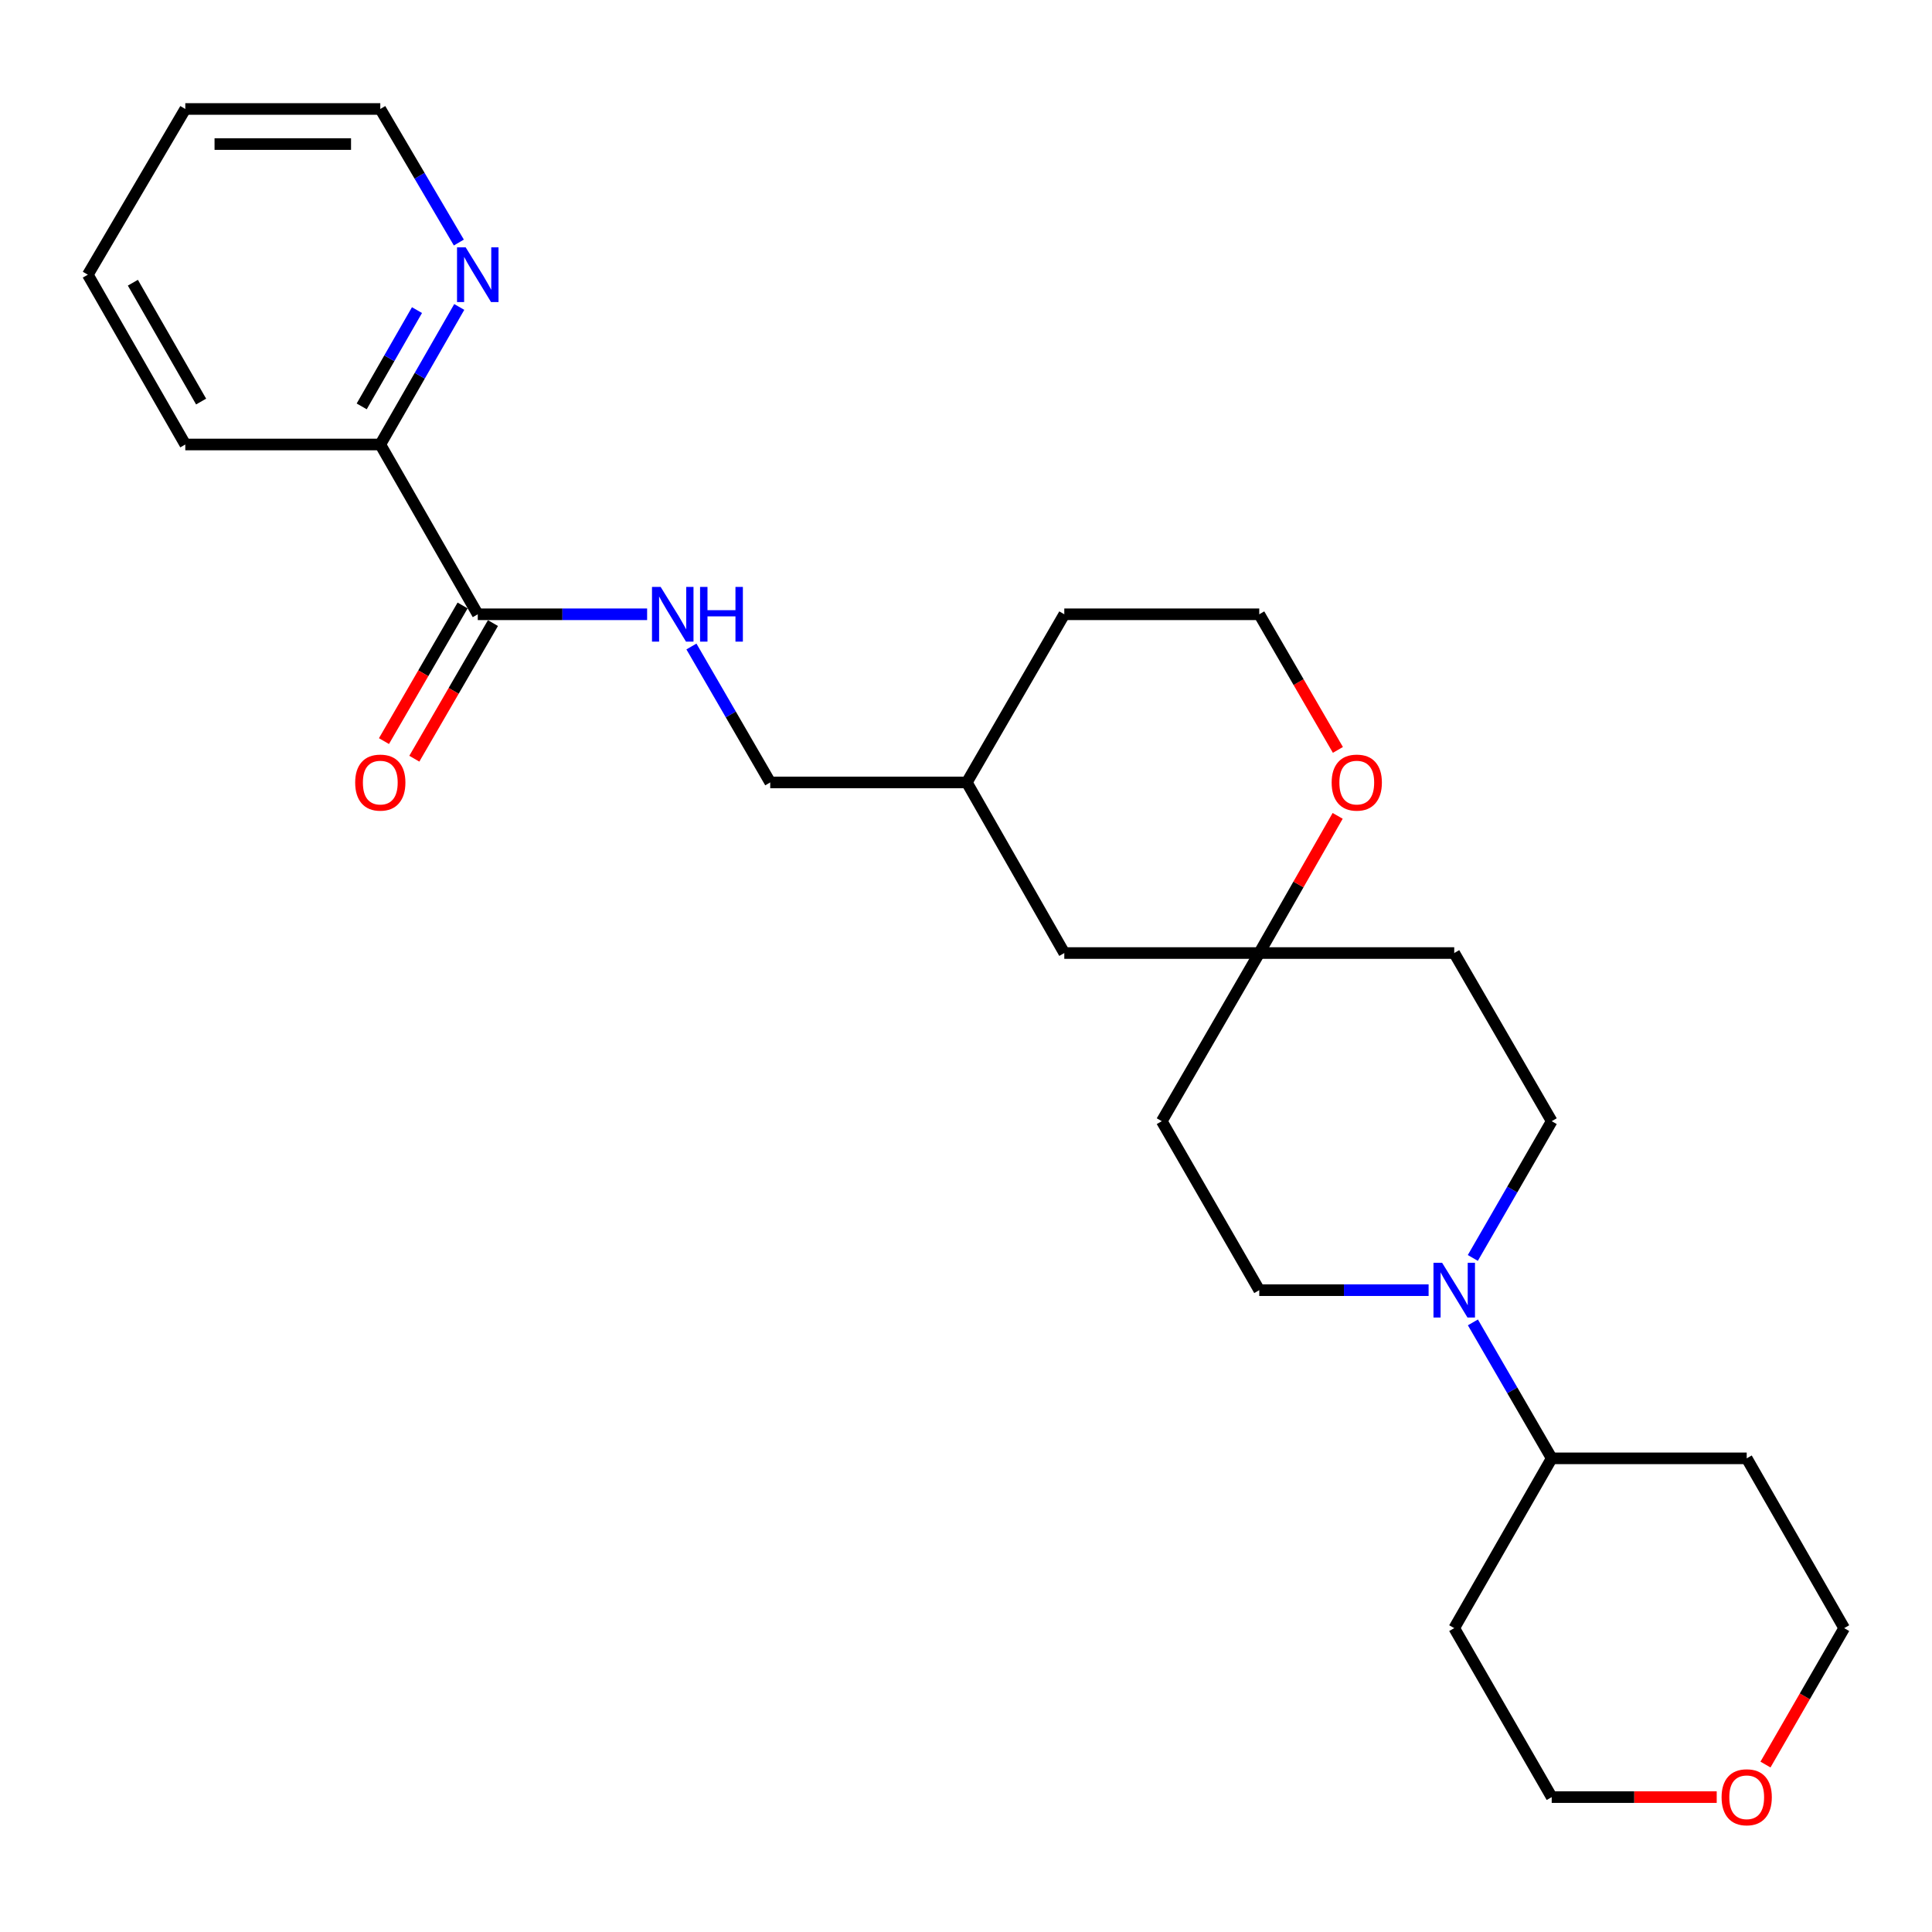 <?xml version='1.0' encoding='iso-8859-1'?>
<svg version='1.1' baseProfile='full'
              xmlns='http://www.w3.org/2000/svg'
                      xmlns:rdkit='http://www.rdkit.org/xml'
                      xmlns:xlink='http://www.w3.org/1999/xlink'
                  xml:space='preserve'
width='1000px' height='1000px' viewBox='0 0 1000 1000'>
<!-- END OF HEADER -->
<rect style='opacity:1.0;fill:#FFFFFF;stroke:none' width='1000' height='1000' x='0' y='0'> </rect>
<path class='bond-5' d='M 762.331,651.109 L 782.746,615.717' style='fill:none;fill-rule:evenodd;stroke:#0000FF;stroke-width:6px;stroke-linecap:butt;stroke-linejoin:miter;stroke-opacity:1' />
<path class='bond-5' d='M 782.746,615.717 L 803.161,580.325' style='fill:none;fill-rule:evenodd;stroke:#000000;stroke-width:6px;stroke-linecap:butt;stroke-linejoin:miter;stroke-opacity:1' />
<path class='bond-6' d='M 739.444,667.793 L 695.616,667.793' style='fill:none;fill-rule:evenodd;stroke:#0000FF;stroke-width:6px;stroke-linecap:butt;stroke-linejoin:miter;stroke-opacity:1' />
<path class='bond-6' d='M 695.616,667.793 L 651.788,667.793' style='fill:none;fill-rule:evenodd;stroke:#000000;stroke-width:6px;stroke-linecap:butt;stroke-linejoin:miter;stroke-opacity:1' />
<path class='bond-8' d='M 762.373,684.468 L 782.767,719.653' style='fill:none;fill-rule:evenodd;stroke:#0000FF;stroke-width:6px;stroke-linecap:butt;stroke-linejoin:miter;stroke-opacity:1' />
<path class='bond-8' d='M 782.767,719.653 L 803.161,754.837' style='fill:none;fill-rule:evenodd;stroke:#000000;stroke-width:6px;stroke-linecap:butt;stroke-linejoin:miter;stroke-opacity:1' />
<path class='bond-0' d='M 247.293,317.951 L 291.121,317.951' style='fill:none;fill-rule:evenodd;stroke:#000000;stroke-width:6px;stroke-linecap:butt;stroke-linejoin:miter;stroke-opacity:1' />
<path class='bond-0' d='M 291.121,317.951 L 334.949,317.951' style='fill:none;fill-rule:evenodd;stroke:#0000FF;stroke-width:6px;stroke-linecap:butt;stroke-linejoin:miter;stroke-opacity:1' />
<path class='bond-3' d='M 247.293,317.951 L 196.839,230.069' style='fill:none;fill-rule:evenodd;stroke:#000000;stroke-width:6px;stroke-linecap:butt;stroke-linejoin:miter;stroke-opacity:1' />
<path class='bond-11' d='M 239.436,313.396 L 219.088,348.496' style='fill:none;fill-rule:evenodd;stroke:#000000;stroke-width:6px;stroke-linecap:butt;stroke-linejoin:miter;stroke-opacity:1' />
<path class='bond-11' d='M 219.088,348.496 L 198.741,383.595' style='fill:none;fill-rule:evenodd;stroke:#FF0000;stroke-width:6px;stroke-linecap:butt;stroke-linejoin:miter;stroke-opacity:1' />
<path class='bond-11' d='M 255.15,322.506 L 234.803,357.605' style='fill:none;fill-rule:evenodd;stroke:#000000;stroke-width:6px;stroke-linecap:butt;stroke-linejoin:miter;stroke-opacity:1' />
<path class='bond-11' d='M 234.803,357.605 L 214.455,392.705' style='fill:none;fill-rule:evenodd;stroke:#FF0000;stroke-width:6px;stroke-linecap:butt;stroke-linejoin:miter;stroke-opacity:1' />
<path class='bond-1' d='M 651.788,493.291 L 601.333,580.325' style='fill:none;fill-rule:evenodd;stroke:#000000;stroke-width:6px;stroke-linecap:butt;stroke-linejoin:miter;stroke-opacity:1' />
<path class='bond-7' d='M 651.788,493.291 L 672.08,457.79' style='fill:none;fill-rule:evenodd;stroke:#000000;stroke-width:6px;stroke-linecap:butt;stroke-linejoin:miter;stroke-opacity:1' />
<path class='bond-7' d='M 672.08,457.79 L 692.372,422.288' style='fill:none;fill-rule:evenodd;stroke:#FF0000;stroke-width:6px;stroke-linecap:butt;stroke-linejoin:miter;stroke-opacity:1' />
<path class='bond-13' d='M 651.788,493.291 L 550.878,493.291' style='fill:none;fill-rule:evenodd;stroke:#000000;stroke-width:6px;stroke-linecap:butt;stroke-linejoin:miter;stroke-opacity:1' />
<path class='bond-26' d='M 651.788,493.291 L 752.707,493.291' style='fill:none;fill-rule:evenodd;stroke:#000000;stroke-width:6px;stroke-linecap:butt;stroke-linejoin:miter;stroke-opacity:1' />
<path class='bond-2' d='M 357.879,334.626 L 378.273,369.806' style='fill:none;fill-rule:evenodd;stroke:#0000FF;stroke-width:6px;stroke-linecap:butt;stroke-linejoin:miter;stroke-opacity:1' />
<path class='bond-2' d='M 378.273,369.806 L 398.667,404.985' style='fill:none;fill-rule:evenodd;stroke:#000000;stroke-width:6px;stroke-linecap:butt;stroke-linejoin:miter;stroke-opacity:1' />
<path class='bond-4' d='M 196.839,230.069 L 217.274,194.475' style='fill:none;fill-rule:evenodd;stroke:#000000;stroke-width:6px;stroke-linecap:butt;stroke-linejoin:miter;stroke-opacity:1' />
<path class='bond-4' d='M 217.274,194.475 L 237.709,158.881' style='fill:none;fill-rule:evenodd;stroke:#0000FF;stroke-width:6px;stroke-linecap:butt;stroke-linejoin:miter;stroke-opacity:1' />
<path class='bond-4' d='M 187.217,210.347 L 201.522,185.431' style='fill:none;fill-rule:evenodd;stroke:#000000;stroke-width:6px;stroke-linecap:butt;stroke-linejoin:miter;stroke-opacity:1' />
<path class='bond-4' d='M 201.522,185.431 L 215.826,160.515' style='fill:none;fill-rule:evenodd;stroke:#0000FF;stroke-width:6px;stroke-linecap:butt;stroke-linejoin:miter;stroke-opacity:1' />
<path class='bond-22' d='M 196.839,230.069 L 95.909,230.069' style='fill:none;fill-rule:evenodd;stroke:#000000;stroke-width:6px;stroke-linecap:butt;stroke-linejoin:miter;stroke-opacity:1' />
<path class='bond-21' d='M 237.501,125.539 L 217.17,90.972' style='fill:none;fill-rule:evenodd;stroke:#0000FF;stroke-width:6px;stroke-linecap:butt;stroke-linejoin:miter;stroke-opacity:1' />
<path class='bond-21' d='M 217.17,90.972 L 196.839,56.405' style='fill:none;fill-rule:evenodd;stroke:#000000;stroke-width:6px;stroke-linecap:butt;stroke-linejoin:miter;stroke-opacity:1' />
<path class='bond-9' d='M 803.161,580.325 L 752.707,493.291' style='fill:none;fill-rule:evenodd;stroke:#000000;stroke-width:6px;stroke-linecap:butt;stroke-linejoin:miter;stroke-opacity:1' />
<path class='bond-10' d='M 651.788,667.793 L 601.333,580.325' style='fill:none;fill-rule:evenodd;stroke:#000000;stroke-width:6px;stroke-linecap:butt;stroke-linejoin:miter;stroke-opacity:1' />
<path class='bond-17' d='M 692.499,388.15 L 672.143,353.051' style='fill:none;fill-rule:evenodd;stroke:#FF0000;stroke-width:6px;stroke-linecap:butt;stroke-linejoin:miter;stroke-opacity:1' />
<path class='bond-17' d='M 672.143,353.051 L 651.788,317.951' style='fill:none;fill-rule:evenodd;stroke:#000000;stroke-width:6px;stroke-linecap:butt;stroke-linejoin:miter;stroke-opacity:1' />
<path class='bond-15' d='M 803.161,754.837 L 904.091,754.837' style='fill:none;fill-rule:evenodd;stroke:#000000;stroke-width:6px;stroke-linecap:butt;stroke-linejoin:miter;stroke-opacity:1' />
<path class='bond-16' d='M 803.161,754.837 L 752.707,842.719' style='fill:none;fill-rule:evenodd;stroke:#000000;stroke-width:6px;stroke-linecap:butt;stroke-linejoin:miter;stroke-opacity:1' />
<path class='bond-12' d='M 888.568,930.177 L 845.865,930.177' style='fill:none;fill-rule:evenodd;stroke:#FF0000;stroke-width:6px;stroke-linecap:butt;stroke-linejoin:miter;stroke-opacity:1' />
<path class='bond-12' d='M 845.865,930.177 L 803.161,930.177' style='fill:none;fill-rule:evenodd;stroke:#000000;stroke-width:6px;stroke-linecap:butt;stroke-linejoin:miter;stroke-opacity:1' />
<path class='bond-27' d='M 913.808,913.333 L 934.177,878.026' style='fill:none;fill-rule:evenodd;stroke:#FF0000;stroke-width:6px;stroke-linecap:butt;stroke-linejoin:miter;stroke-opacity:1' />
<path class='bond-27' d='M 934.177,878.026 L 954.545,842.719' style='fill:none;fill-rule:evenodd;stroke:#000000;stroke-width:6px;stroke-linecap:butt;stroke-linejoin:miter;stroke-opacity:1' />
<path class='bond-18' d='M 550.878,493.291 L 500.424,404.985' style='fill:none;fill-rule:evenodd;stroke:#000000;stroke-width:6px;stroke-linecap:butt;stroke-linejoin:miter;stroke-opacity:1' />
<path class='bond-14' d='M 398.667,404.985 L 500.424,404.985' style='fill:none;fill-rule:evenodd;stroke:#000000;stroke-width:6px;stroke-linecap:butt;stroke-linejoin:miter;stroke-opacity:1' />
<path class='bond-19' d='M 904.091,754.837 L 954.545,842.719' style='fill:none;fill-rule:evenodd;stroke:#000000;stroke-width:6px;stroke-linecap:butt;stroke-linejoin:miter;stroke-opacity:1' />
<path class='bond-20' d='M 752.707,842.719 L 803.161,930.177' style='fill:none;fill-rule:evenodd;stroke:#000000;stroke-width:6px;stroke-linecap:butt;stroke-linejoin:miter;stroke-opacity:1' />
<path class='bond-28' d='M 651.788,317.951 L 550.878,317.951' style='fill:none;fill-rule:evenodd;stroke:#000000;stroke-width:6px;stroke-linecap:butt;stroke-linejoin:miter;stroke-opacity:1' />
<path class='bond-23' d='M 500.424,404.985 L 550.878,317.951' style='fill:none;fill-rule:evenodd;stroke:#000000;stroke-width:6px;stroke-linecap:butt;stroke-linejoin:miter;stroke-opacity:1' />
<path class='bond-29' d='M 196.839,56.405 L 95.909,56.405' style='fill:none;fill-rule:evenodd;stroke:#000000;stroke-width:6px;stroke-linecap:butt;stroke-linejoin:miter;stroke-opacity:1' />
<path class='bond-29' d='M 181.699,74.568 L 111.049,74.568' style='fill:none;fill-rule:evenodd;stroke:#000000;stroke-width:6px;stroke-linecap:butt;stroke-linejoin:miter;stroke-opacity:1' />
<path class='bond-25' d='M 95.909,230.069 L 45.455,142.187' style='fill:none;fill-rule:evenodd;stroke:#000000;stroke-width:6px;stroke-linecap:butt;stroke-linejoin:miter;stroke-opacity:1' />
<path class='bond-25' d='M 104.093,207.843 L 68.775,146.326' style='fill:none;fill-rule:evenodd;stroke:#000000;stroke-width:6px;stroke-linecap:butt;stroke-linejoin:miter;stroke-opacity:1' />
<path class='bond-24' d='M 95.909,56.405 L 45.455,142.187' style='fill:none;fill-rule:evenodd;stroke:#000000;stroke-width:6px;stroke-linecap:butt;stroke-linejoin:miter;stroke-opacity:1' />
<path  class='atom-0' d='M 746.447 653.633
L 755.727 668.633
Q 756.647 670.113, 758.127 672.793
Q 759.607 675.473, 759.687 675.633
L 759.687 653.633
L 763.447 653.633
L 763.447 681.953
L 759.567 681.953
L 749.607 665.553
Q 748.447 663.633, 747.207 661.433
Q 746.007 659.233, 745.647 658.553
L 745.647 681.953
L 741.967 681.953
L 741.967 653.633
L 746.447 653.633
' fill='#0000FF'/>
<path  class='atom-3' d='M 341.952 303.791
L 351.232 318.791
Q 352.152 320.271, 353.632 322.951
Q 355.112 325.631, 355.192 325.791
L 355.192 303.791
L 358.952 303.791
L 358.952 332.111
L 355.072 332.111
L 345.112 315.711
Q 343.952 313.791, 342.712 311.591
Q 341.512 309.391, 341.152 308.711
L 341.152 332.111
L 337.472 332.111
L 337.472 303.791
L 341.952 303.791
' fill='#0000FF'/>
<path  class='atom-3' d='M 362.352 303.791
L 366.192 303.791
L 366.192 315.831
L 380.672 315.831
L 380.672 303.791
L 384.512 303.791
L 384.512 332.111
L 380.672 332.111
L 380.672 319.031
L 366.192 319.031
L 366.192 332.111
L 362.352 332.111
L 362.352 303.791
' fill='#0000FF'/>
<path  class='atom-5' d='M 241.033 128.027
L 250.313 143.027
Q 251.233 144.507, 252.713 147.187
Q 254.193 149.867, 254.273 150.027
L 254.273 128.027
L 258.033 128.027
L 258.033 156.347
L 254.153 156.347
L 244.193 139.947
Q 243.033 138.027, 241.793 135.827
Q 240.593 133.627, 240.233 132.947
L 240.233 156.347
L 236.553 156.347
L 236.553 128.027
L 241.033 128.027
' fill='#0000FF'/>
<path  class='atom-8' d='M 689.262 405.065
Q 689.262 398.265, 692.622 394.465
Q 695.982 390.665, 702.262 390.665
Q 708.542 390.665, 711.902 394.465
Q 715.262 398.265, 715.262 405.065
Q 715.262 411.945, 711.862 415.865
Q 708.462 419.745, 702.262 419.745
Q 696.022 419.745, 692.622 415.865
Q 689.262 411.985, 689.262 405.065
M 702.262 416.545
Q 706.582 416.545, 708.902 413.665
Q 711.262 410.745, 711.262 405.065
Q 711.262 399.505, 708.902 396.705
Q 706.582 393.865, 702.262 393.865
Q 697.942 393.865, 695.582 396.665
Q 693.262 399.465, 693.262 405.065
Q 693.262 410.785, 695.582 413.665
Q 697.942 416.545, 702.262 416.545
' fill='#FF0000'/>
<path  class='atom-12' d='M 183.839 405.065
Q 183.839 398.265, 187.199 394.465
Q 190.559 390.665, 196.839 390.665
Q 203.119 390.665, 206.479 394.465
Q 209.839 398.265, 209.839 405.065
Q 209.839 411.945, 206.439 415.865
Q 203.039 419.745, 196.839 419.745
Q 190.599 419.745, 187.199 415.865
Q 183.839 411.985, 183.839 405.065
M 196.839 416.545
Q 201.159 416.545, 203.479 413.665
Q 205.839 410.745, 205.839 405.065
Q 205.839 399.505, 203.479 396.705
Q 201.159 393.865, 196.839 393.865
Q 192.519 393.865, 190.159 396.665
Q 187.839 399.465, 187.839 405.065
Q 187.839 410.785, 190.159 413.665
Q 192.519 416.545, 196.839 416.545
' fill='#FF0000'/>
<path  class='atom-13' d='M 891.091 930.257
Q 891.091 923.457, 894.451 919.657
Q 897.811 915.857, 904.091 915.857
Q 910.371 915.857, 913.731 919.657
Q 917.091 923.457, 917.091 930.257
Q 917.091 937.137, 913.691 941.057
Q 910.291 944.937, 904.091 944.937
Q 897.851 944.937, 894.451 941.057
Q 891.091 937.177, 891.091 930.257
M 904.091 941.737
Q 908.411 941.737, 910.731 938.857
Q 913.091 935.937, 913.091 930.257
Q 913.091 924.697, 910.731 921.897
Q 908.411 919.057, 904.091 919.057
Q 899.771 919.057, 897.411 921.857
Q 895.091 924.657, 895.091 930.257
Q 895.091 935.977, 897.411 938.857
Q 899.771 941.737, 904.091 941.737
' fill='#FF0000'/>
</svg>
